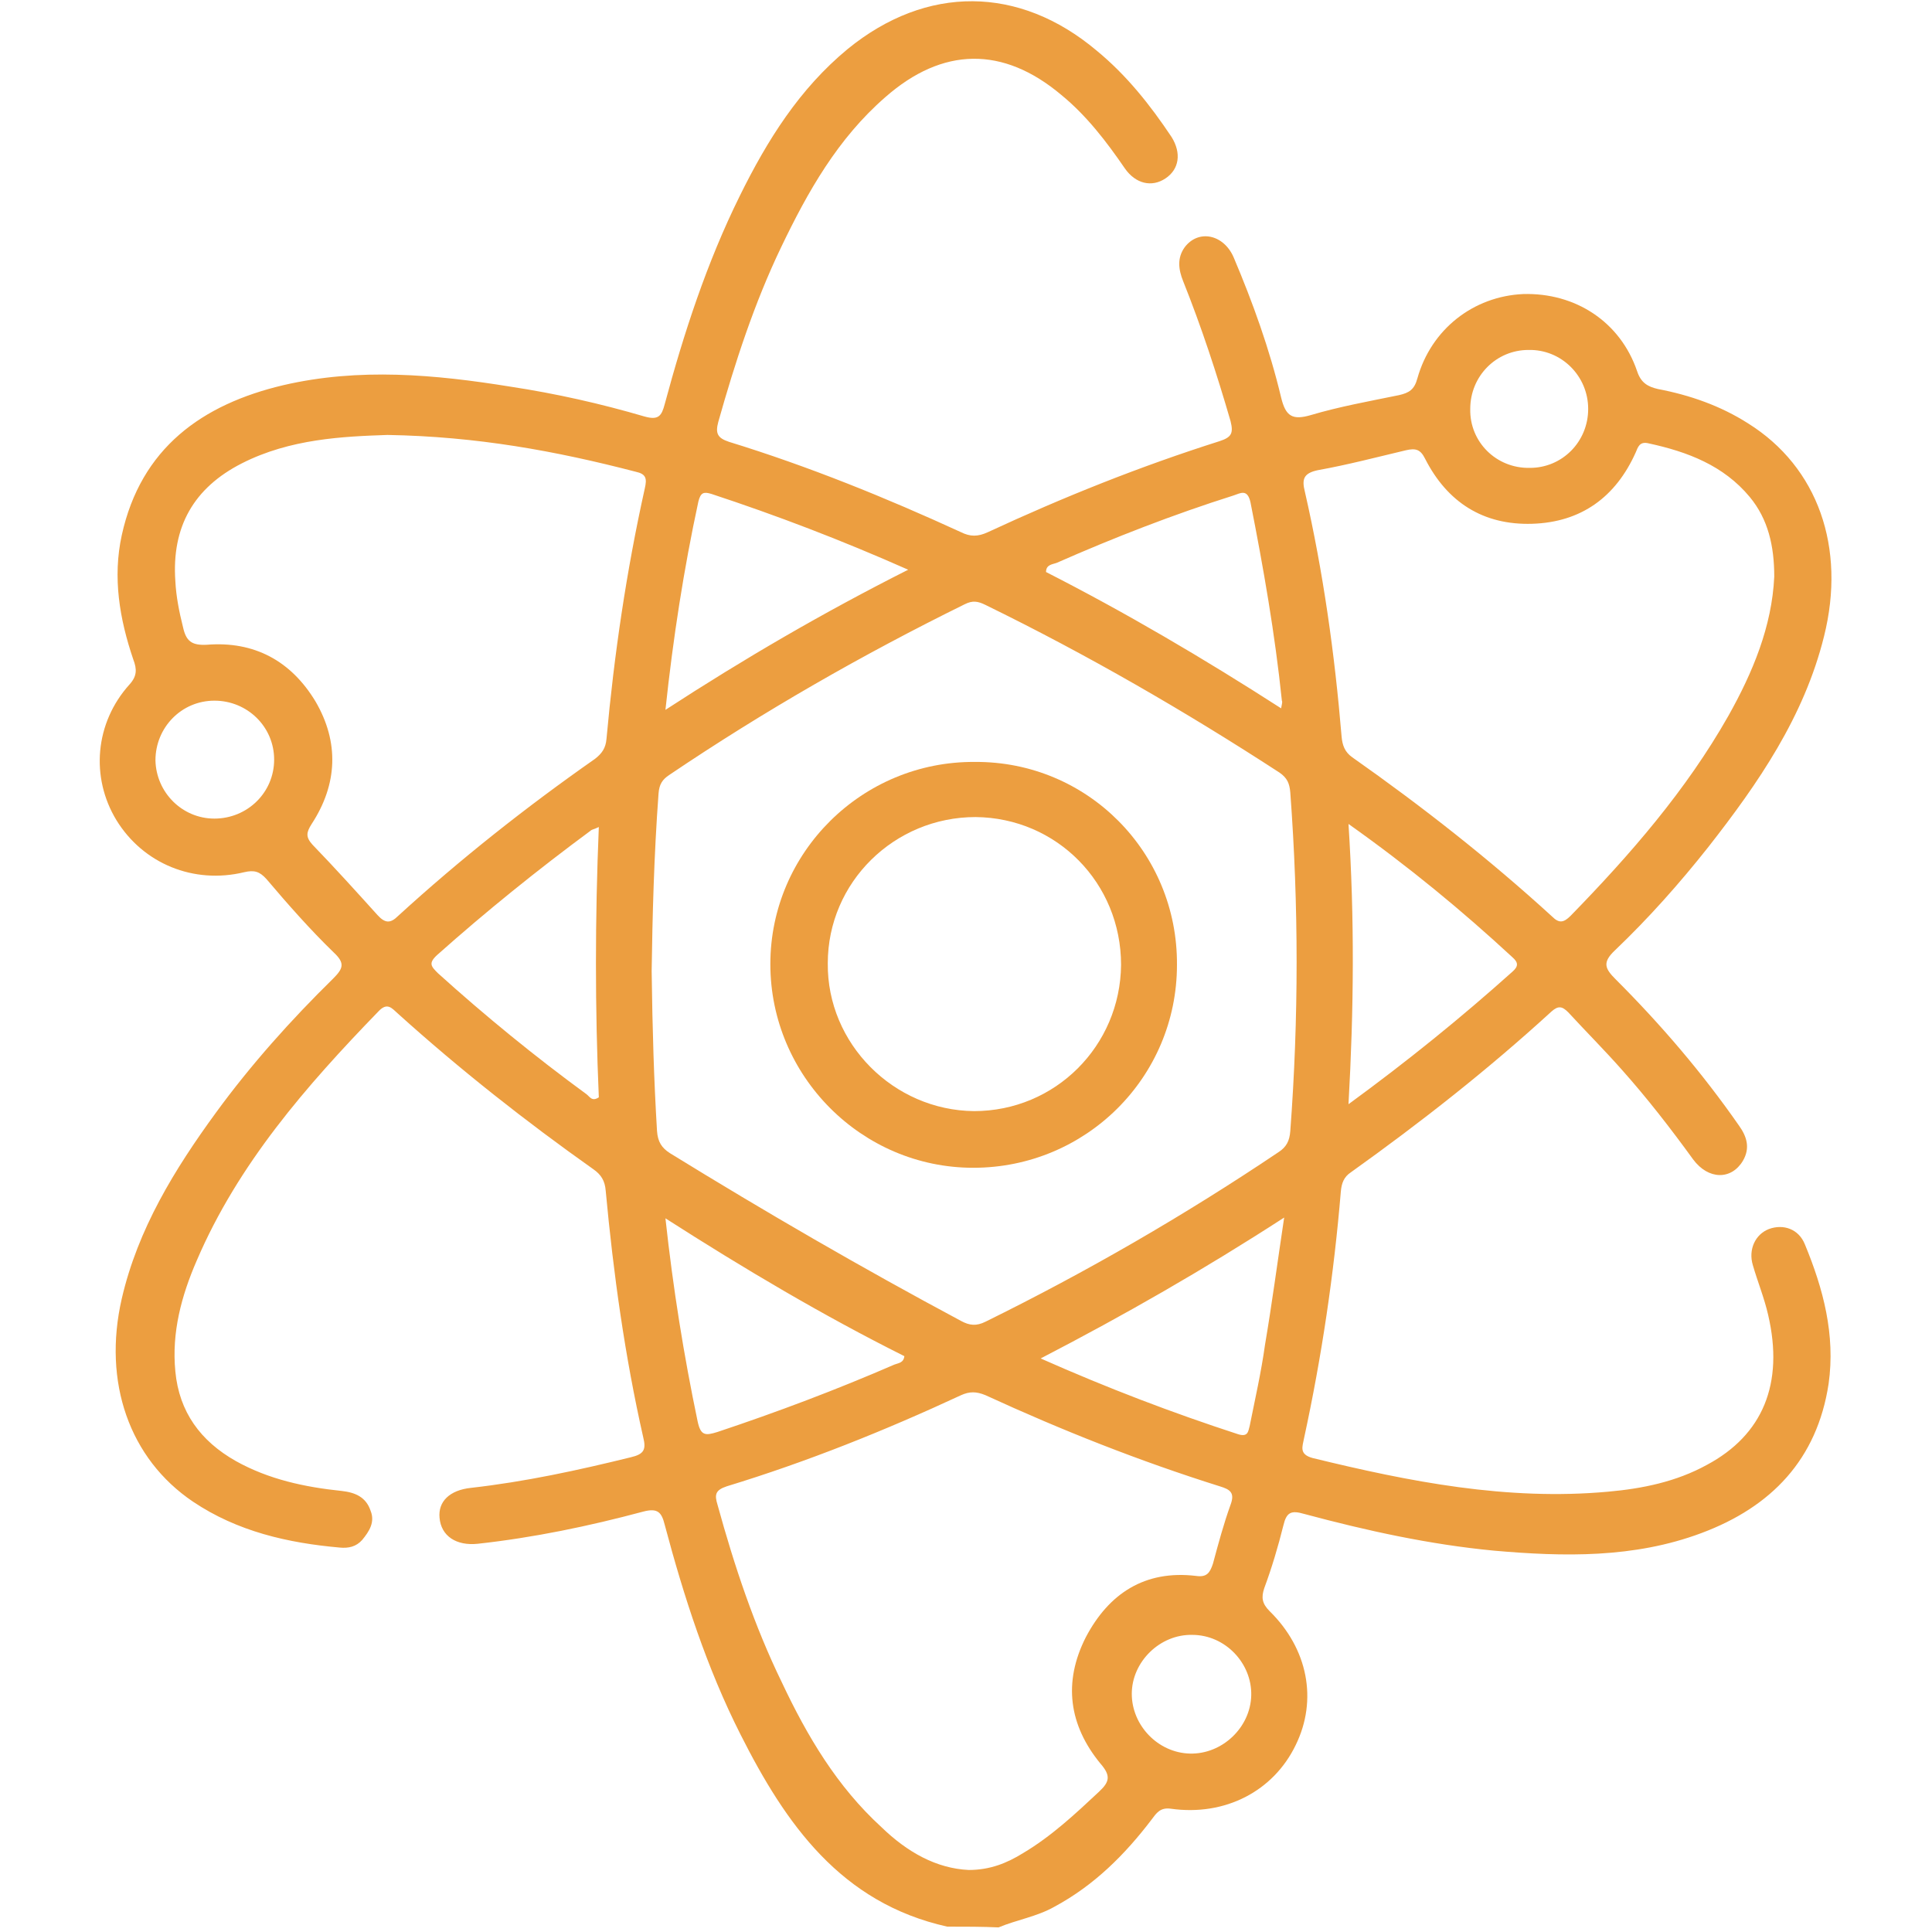 <?xml version="1.0" encoding="utf-8"?>
<!-- Generator: Adobe Illustrator 26.0.0, SVG Export Plug-In . SVG Version: 6.00 Build 0)  -->
<svg version="1.1" id="layer" xmlns="http://www.w3.org/2000/svg" xmlns:xlink="http://www.w3.org/1999/xlink" x="0px" y="0px"
	 viewBox="0 0 252.3 252.3" style="enable-background:new 0 0 252.3 252.3;" xml:space="preserve">
<style type="text/css">
	.st0{fill:#EC9E40;}
</style>
<g>
	<path class="st0" d="M123.7,251.6c-13.9-3.1-21.1-13.4-27-25.1c-4.4-8.7-7.4-18-9.9-27.4c-0.4-1.6-0.9-2.2-2.8-1.7
		c-7.1,1.9-14.3,3.4-21.6,4.2c-2.8,0.3-4.8-1-5-3.4c-0.2-2.1,1.3-3.6,4.1-3.9c7.1-0.8,14-2.3,20.9-4c1.7-0.4,2-1,1.6-2.6
		c-2.4-10.6-3.9-21.4-4.9-32.2c-0.1-1.3-0.6-2.1-1.6-2.8c-8.9-6.3-17.4-13-25.5-20.3c-0.8-0.7-1.4-1.6-2.6-0.3
		c-9.4,9.7-18.3,19.9-23.7,32.5c-2,4.6-3.3,9.4-2.8,14.5c0.5,5.3,3.3,9.1,7.9,11.7c4.3,2.4,9,3.4,13.8,3.9c1.8,0.2,3.2,0.8,3.8,2.6
		c0.6,1.5-0.2,2.7-1.1,3.8c-0.8,0.9-1.8,1.1-2.9,1c-6.8-0.6-13.4-2.1-19.2-6c-8.3-5.6-11.8-15.6-9.3-26.5
		c2.1-9.1,6.9-16.9,12.3-24.3c4.6-6.3,9.8-12.1,15.3-17.5c1.3-1.3,1.6-2,0.1-3.4c-3.1-3-6-6.3-8.8-9.6c-0.9-1-1.6-1.2-2.9-0.9
		c-6.6,1.6-13.2-1.1-16.7-6.8c-3.4-5.6-2.8-12.7,1.7-17.7c1-1.1,1-2,0.5-3.3c-1.8-5.3-2.7-10.7-1.5-16.2
		C18.4,58.5,26.4,52.8,37,50.3c9.9-2.3,19.8-1.4,29.7,0.2c5.9,0.9,11.7,2.2,17.5,3.9c1.8,0.5,2.2-0.1,2.6-1.6
		c2.5-9.3,5.5-18.5,9.8-27.2c3.6-7.3,7.8-14,14.1-19.2C121-2,133.1-1.9,143.2,6.6c3.9,3.2,7,7.1,9.8,11.3c1.3,2.1,1,4.2-0.8,5.4
		s-3.9,0.7-5.3-1.3c-2.4-3.5-5-6.9-8.3-9.6c-7.6-6.4-15.5-6.3-23,0.3c-6.2,5.4-10.1,12.3-13.6,19.6s-6,15-8.2,22.8
		c-0.4,1.5-0.1,2.1,1.4,2.6c10.4,3.2,20.5,7.3,30.3,11.8c1.2,0.6,2.2,0.6,3.5,0c9.9-4.6,19.9-8.6,30.3-11.9c1.5-0.5,1.8-1,1.4-2.6
		c-1.8-6.2-3.8-12.3-6.2-18.3c-0.6-1.5-0.8-3,0.2-4.4c1.8-2.4,5.1-1.7,6.4,1.3c2.5,5.9,4.7,12,6.2,18.3c0.6,2.5,1.5,3,3.9,2.3
		c3.7-1.1,7.6-1.8,11.5-2.6c1.3-0.3,2-0.7,2.4-2.2c1.8-6.4,7.3-10.7,13.8-11c6.8-0.2,12.7,3.6,14.9,10.1c0.5,1.5,1.4,2,2.7,2.3
		c4.2,0.8,8.2,2.2,11.8,4.5c9.1,5.7,12.8,16.2,9.9,27.8c-2.6,10.5-8.6,19.2-15.1,27.5c-3.8,4.8-7.8,9.3-12.2,13.5
		c-1.7,1.6-1.3,2.4,0.1,3.8c5.9,5.9,11.3,12.2,16.1,19.1c1,1.4,1.5,2.9,0.5,4.6c-1.5,2.5-4.5,2.5-6.5-0.2c-2.9-4-6-8-9.3-11.7
		c-2.3-2.6-4.7-5-7-7.5c-0.8-0.8-1.3-0.9-2.2-0.1c-8.3,7.6-17.1,14.5-26.2,21c-0.9,0.6-1.2,1.4-1.3,2.5c-0.9,10.8-2.5,21.6-4.8,32.2
		c-0.2,1.1-0.7,2.1,1.1,2.6c12.7,3.1,25.4,5.6,38.6,4.4c4.5-0.4,8.9-1.3,12.9-3.5c7.3-3.9,10.1-10.6,8-19.6c-0.5-2.2-1.4-4.4-2-6.5
		c-0.6-2,0.3-4,2.1-4.7c1.9-0.7,3.9,0,4.7,2c2.4,5.8,4,11.8,3.1,18.2c-1.5,9.9-7.5,16.1-16.6,19.5c-8.8,3.3-18,3.1-27.1,2.3
		c-8.4-0.8-16.6-2.6-24.8-4.8c-1.7-0.5-2.3-0.2-2.7,1.5c-0.7,2.8-1.5,5.5-2.5,8.2c-0.4,1.2-0.3,2,0.7,3c5,4.9,6.3,11.6,3.4,17.5
		c-2.9,6-9.2,9.3-16.3,8.3c-1.4-0.2-1.9,0.6-2.5,1.4c-3.5,4.6-7.5,8.6-12.7,11.4c-2.3,1.3-4.9,1.7-7.3,2.7
		C128.3,251.6,126,251.6,123.7,251.6z M85.1,126.8c0.1,7.7,0.3,14.3,0.7,20.9c0.1,1.4,0.6,2.2,1.7,2.9c12.5,7.7,25.1,15,38,21.9
		c1.1,0.6,2,0.7,3.2,0.1c13.2-6.5,26-13.9,38.2-22.1c1.1-0.7,1.5-1.5,1.6-2.8c1.1-14.7,1.1-29.4,0-44.2c-0.1-1.2-0.4-1.9-1.4-2.6
		c-12.3-8-25.1-15.4-38.4-21.9c-1-0.5-1.7-0.6-2.7-0.1c-13.4,6.6-26.3,14-38.6,22.3c-0.9,0.6-1.3,1.2-1.4,2.4
		C85.4,111.7,85.2,119.8,85.1,126.8z M50.6,56.8c-5.8,0.2-12.7,0.5-19,3.7s-9.2,8.3-8.7,15.4c0.1,2,0.5,4,1,6
		c0.4,1.8,1.1,2.4,3.1,2.3c6.2-0.5,11,2.1,14.2,7.4c3.1,5.3,2.9,10.8-0.5,16c-0.7,1.1-0.8,1.7,0.1,2.7c2.9,3,5.7,6.1,8.5,9.2
		c1,1.1,1.7,1.1,2.7,0.1c8.1-7.4,16.7-14.2,25.7-20.5c0.9-0.7,1.4-1.4,1.5-2.6c1-11,2.6-21.9,5-32.7c0.3-1.3,0.2-1.9-1.2-2.2
		C72.6,58.9,62.3,57,50.6,56.8z M231.7,75.3c0-4-0.8-7.5-3.2-10.4c-3.4-4.1-8.1-5.9-13.2-7c-1.2-0.3-1.4,0.5-1.7,1.2
		c-2.6,5.8-7.1,9.1-13.5,9.3s-11.1-2.8-14-8.5c-0.6-1.2-1.2-1.4-2.5-1.1c-3.8,0.9-7.6,1.9-11.5,2.6c-1.9,0.4-2.1,1.2-1.7,2.8
		c2.4,10.5,3.9,21.2,4.8,32c0.1,1.1,0.4,2,1.4,2.7c9.1,6.4,17.9,13.3,26.1,20.8c0.9,0.9,1.5,0.8,2.4-0.1c7.8-8,15.1-16.4,20.6-26.1
		C228.9,87.8,231.4,81.8,231.7,75.3z M126.5,244.2c2.8,0,5-0.9,7.1-2.2c3.7-2.2,6.8-5.1,9.9-8c1.4-1.3,1.6-2.1,0.2-3.7
		c-4.1-5-4.9-10.6-1.9-16.5c3-5.7,7.7-8.8,14.4-8c1.4,0.2,1.8-0.4,2.2-1.6c0.7-2.6,1.4-5.2,2.3-7.7c0.6-1.6-0.1-2-1.4-2.4
		c-10.5-3.3-20.6-7.3-30.6-11.9c-1.2-0.5-2.1-0.5-3.2,0c-9.9,4.6-20.1,8.7-30.6,11.9c-1.5,0.5-1.6,1.1-1.2,2.4
		c2.2,8,4.8,15.8,8.4,23.2c3.3,7,7.2,13.6,13,18.9C118.5,241.9,122.3,244,126.5,244.2z M78.2,108c-0.6,0.3-0.9,0.3-1.1,0.5
		c-6.9,5.1-13.6,10.5-20,16.2c-1.2,1.1-0.8,1.5,0.1,2.4c6.2,5.6,12.7,10.9,19.4,15.8c0.4,0.3,0.7,1,1.6,0.4
		C77.7,131.7,77.7,120,78.2,108z M118.6,74.4c-8.8-3.9-17.2-7.1-25.7-9.9c-1-0.3-1.4-0.2-1.7,1c-1.9,8.8-3.3,17.8-4.3,27.2
		C97.2,86,107.5,80,118.6,74.4z M86.9,159.1c1,9.2,2.4,17.9,4.2,26.5c0.4,1.9,1,1.9,2.6,1.4c7.8-2.6,15.5-5.5,23.1-8.8
		c0.5-0.2,1.2-0.2,1.3-1.1C107.5,171.8,97.2,165.7,86.9,159.1z M167.7,159c-10.5,6.8-20.8,12.7-31.8,18.4c8.8,3.9,17.2,7.1,25.8,9.9
		c1.3,0.4,1.3-0.4,1.5-1.1c0.7-3.5,1.5-7,2-10.6C166.1,170.3,166.8,165,167.7,159z M167.3,92.5c0.1-0.6,0.2-0.8,0.1-1
		c-0.9-8.7-2.4-17.3-4.1-25.9c-0.4-1.8-1.3-1.2-2.2-0.9c-7.9,2.5-15.6,5.5-23.1,8.8c-0.5,0.2-1.4,0.2-1.4,1.2
		C147,80,157.2,86,167.3,92.5z M176.1,107.6c0.8,12.4,0.7,24.2,0,36.6c7.8-5.7,14.7-11.3,21.4-17.3c0.8-0.7,0.8-1.2,0-1.9
		C190.9,118.9,184,113.2,176.1,107.6z M155.7,213.5c-4.2-0.1-7.9,3.5-7.9,7.7c0,4.1,3.4,7.7,7.6,7.8c4.2,0.1,7.9-3.4,8-7.6
		C163.5,217.2,160,213.5,155.7,213.5z M199.8,61.1c4.2,0,7.6-3.4,7.6-7.7s-3.5-7.8-7.8-7.7c-4.2,0-7.6,3.4-7.6,7.7
		C191.9,57.7,195.4,61.2,199.8,61.1z M35.8,99.2c0-4.3-3.5-7.7-7.8-7.7s-7.7,3.5-7.7,7.8c0.1,4.2,3.5,7.6,7.7,7.6
		C32.3,106.9,35.8,103.5,35.8,99.2z"/>
	<path class="st0" d="M153.7,126c0,14.7-11.9,26.5-26.6,26.5c-14.6,0-26.5-12-26.5-26.6s12-26.5,26.7-26.4
		C142,99.4,153.8,111.3,153.7,126z M146.4,126c0-10.7-8.4-19.2-19-19.3c-10.6,0-19.3,8.5-19.3,19.1c-0.1,10.5,8.6,19.2,19.1,19.3
		C137.8,145.1,146.3,136.6,146.4,126z"/>
</g>
</svg>
